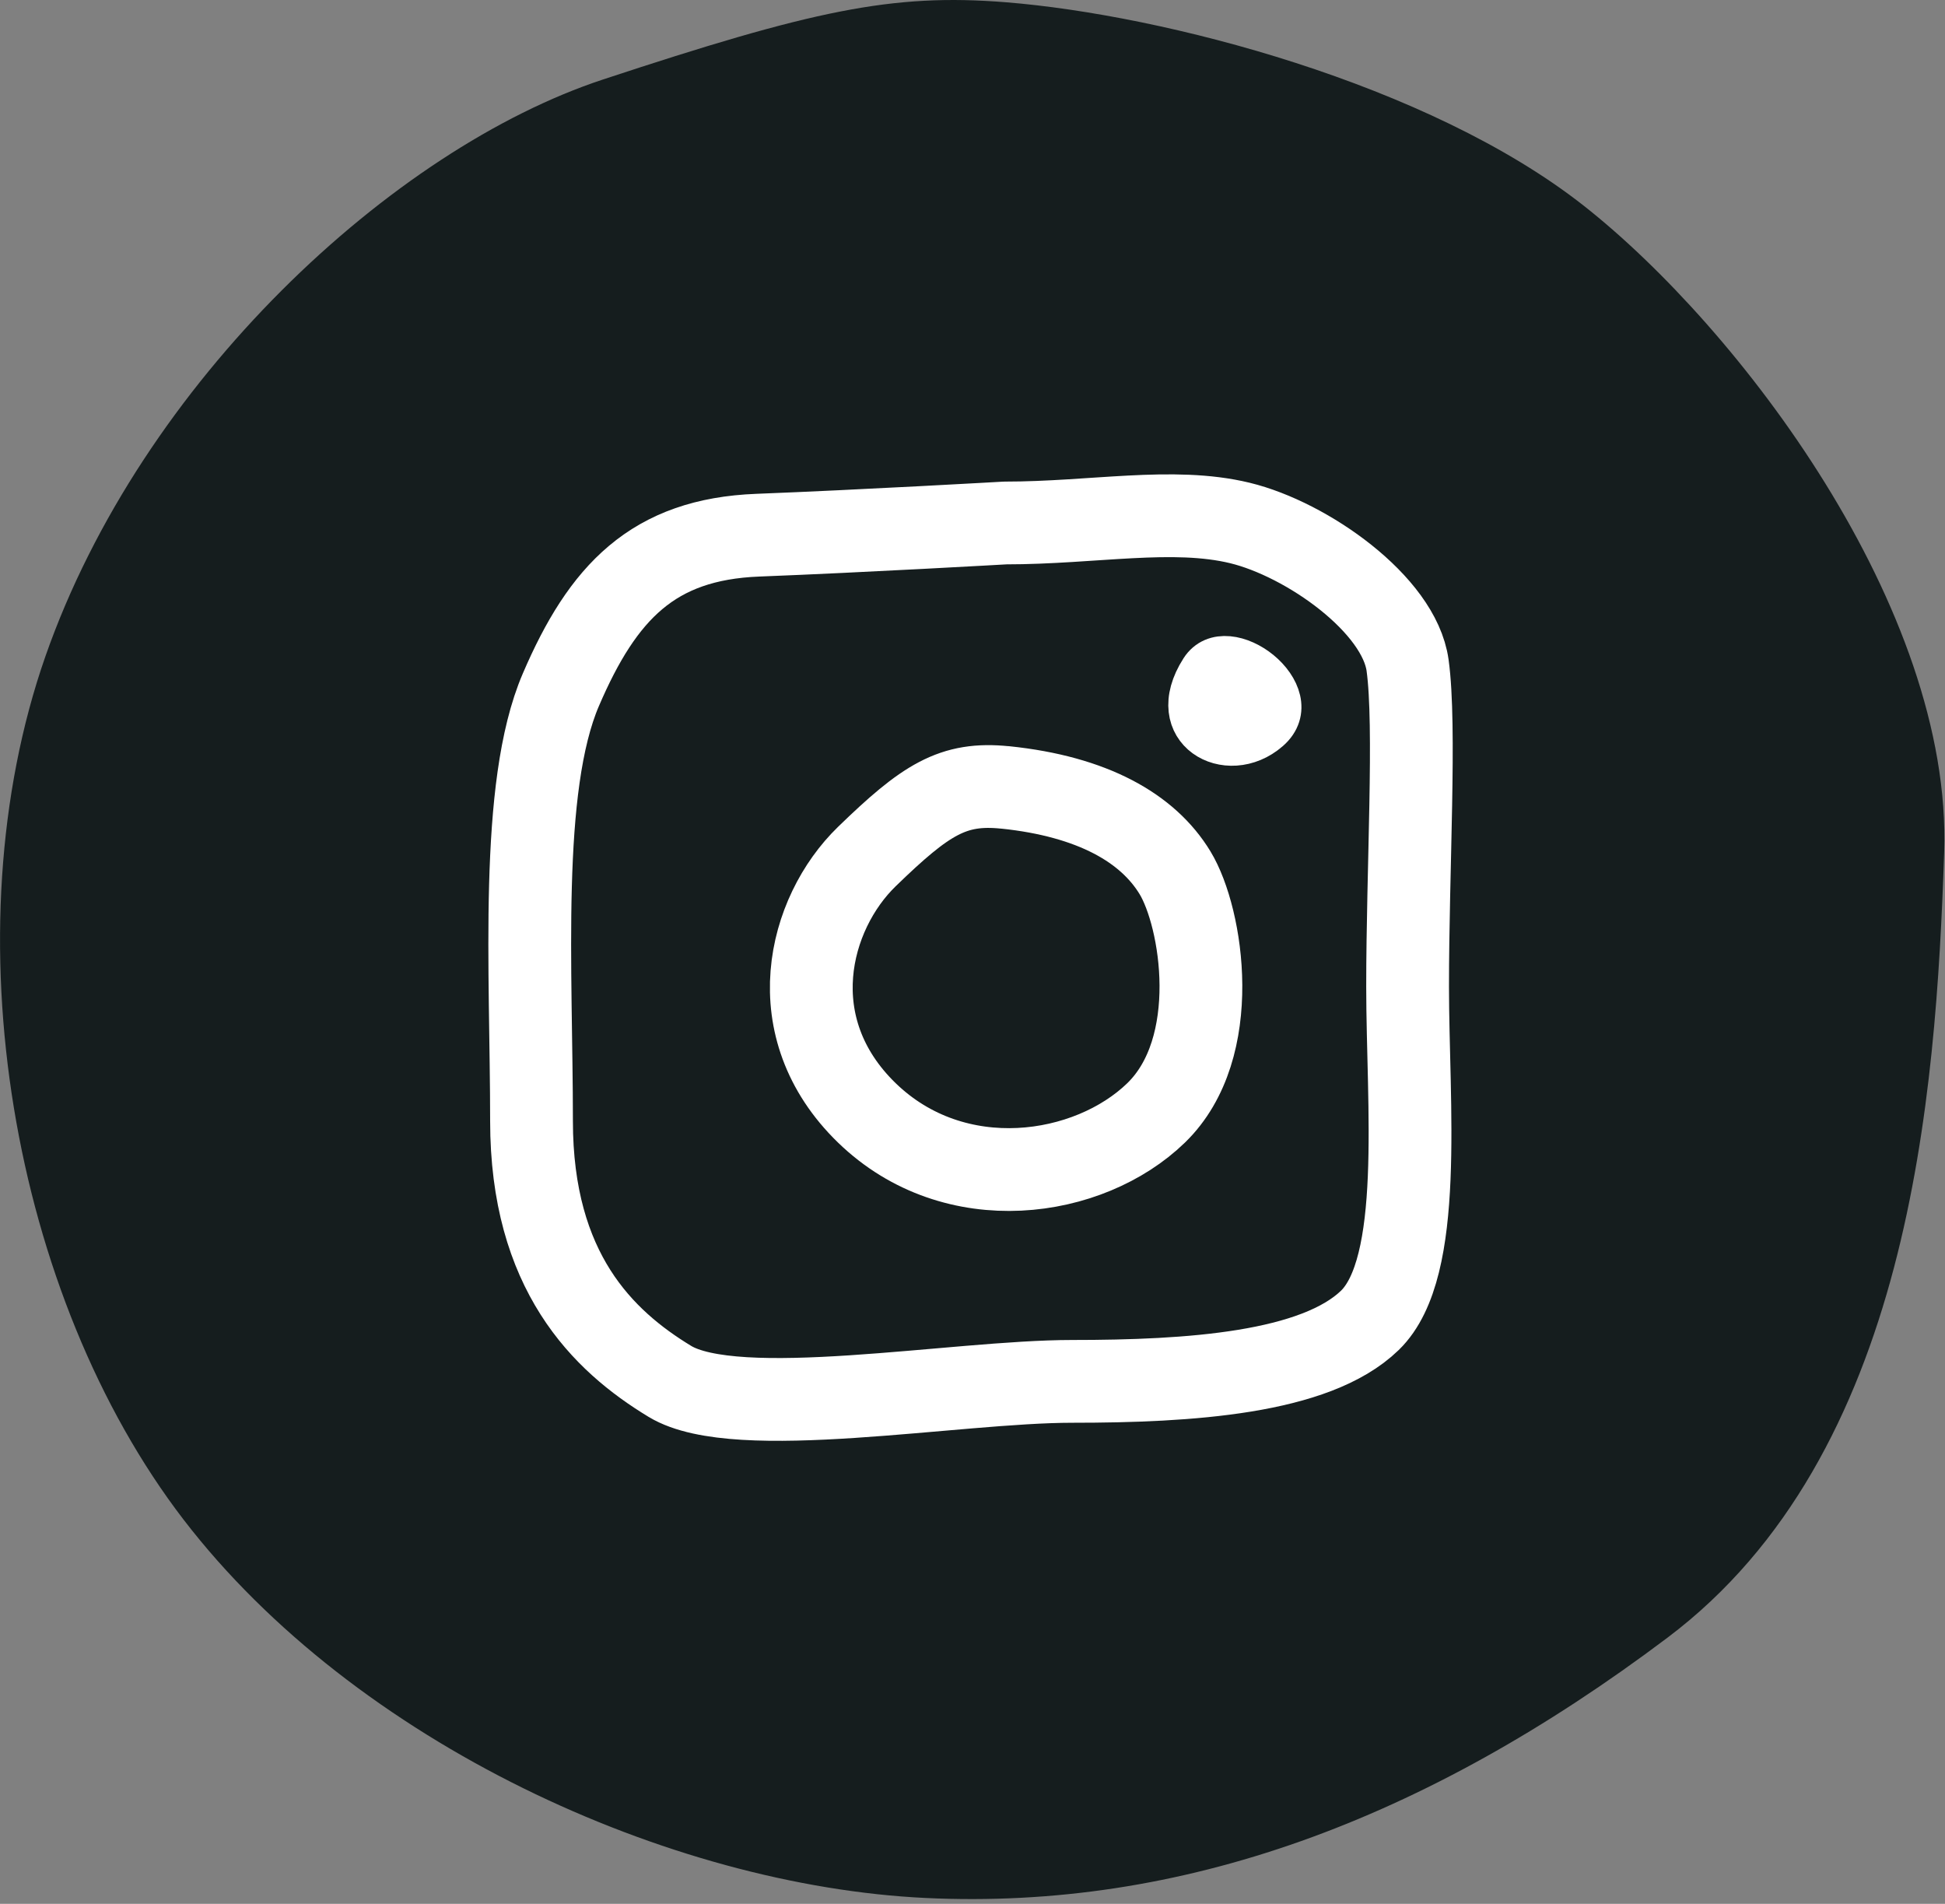 <svg width="47" height="46" xmlns="http://www.w3.org/2000/svg"><rect width="100%" height="100%" fill="#808080" stroke="none"/><g fill="none" fill-rule="evenodd"><path d="M24.312.055C28.127.362 34.521 2.021 38.27 4.97c3.747 2.948 8.913 9.73 8.71 15.628-.202 5.897-.81 14.547-6.685 18.97-5.875 4.423-11.75 6.585-17.928 6.29-6.18-.294-13.776-3.735-17.93-9.14C.285 31.31-1.235 22.536 1.095 15.865c2.33-6.67 8.407-12.272 13.472-13.943C19.63.252 21.552-.167 24.312.055z" fill="#151D1E" fill-rule="nonzero"/><path d="M24.29 12.636c2.127 0 4.052-.393 5.672 0 1.621.393 3.85 1.966 4.052 3.44.203 1.475 0 4.915 0 7.765 0 2.85.405 6.782-.911 8.06-1.317 1.278-4.356 1.475-7.192 1.475-2.836 0-8.104.982-9.724 0-1.621-.983-3.343-2.654-3.343-6.291 0-3.637-.304-8.06.709-10.419s2.228-3.637 4.76-3.735c2.533-.098 5.977-.295 5.977-.295z" stroke="#FFF" stroke-width="2" stroke-linecap="round" stroke-linejoin="round"/><path d="M24.29 19.025c2.115.219 3.45.983 4.105 2.064.656 1.081 1.162 4.227-.458 5.8-1.621 1.572-4.862 2.063-6.99 0-2.127-2.065-1.418-4.817 0-6.193 1.419-1.376 2.079-1.801 3.343-1.67z" stroke="#FFF" stroke-width="2" stroke-linecap="round" stroke-linejoin="round"/><path d="M29.02 16.175c.622-.973 2.664.59 1.652 1.474-1.013.885-2.595 0-1.652-1.474z" stroke="#FFF" fill="#FFF" fill-rule="nonzero" stroke-linecap="round" stroke-linejoin="round"/></g></svg>